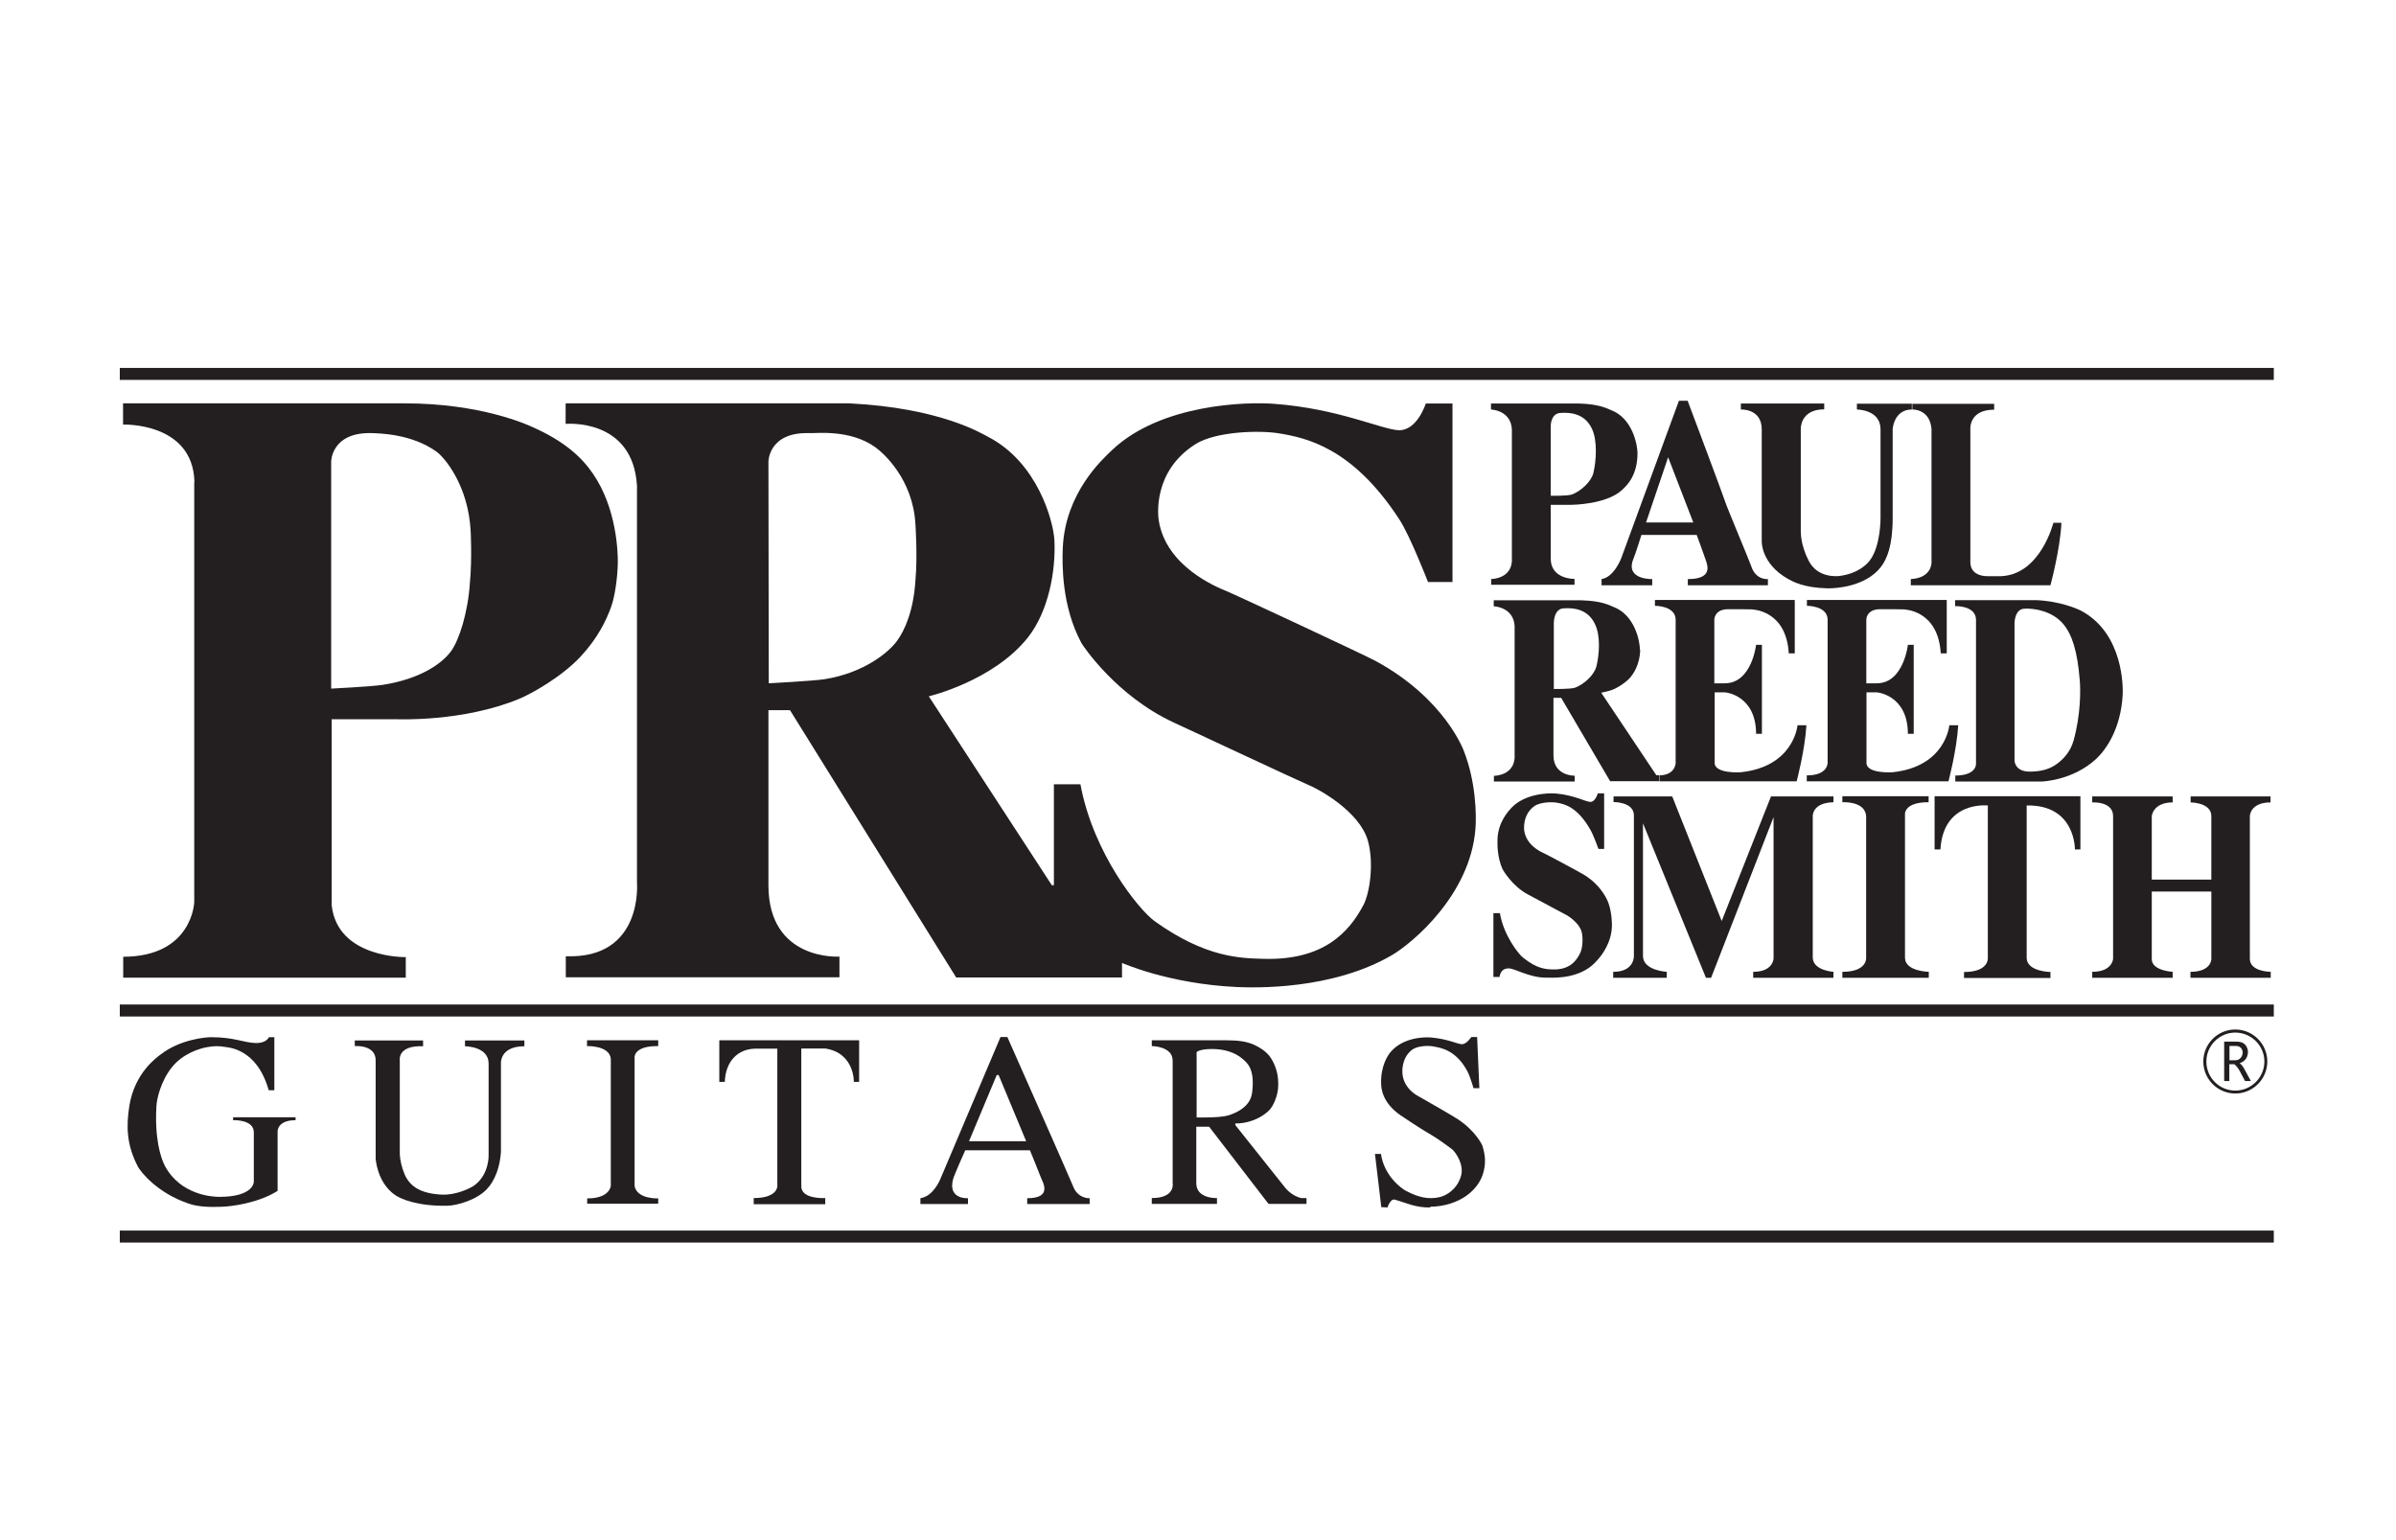 <?xml version="1.0" encoding="UTF-8"?>
<svg id="Layer_1" xmlns="http://www.w3.org/2000/svg" xmlns:xlink="http://www.w3.org/1999/xlink" viewBox="0 0 140 90">
  <defs>
    <style>
      .cls-1 {
        fill: none;
      }

      .cls-2, .cls-3 {
        fill: #231f20;
      }

      .cls-3 {
        fill-rule: evenodd;
      }

      .cls-4 {
        clip-path: url(#clippath-1);
      }

      .cls-5 {
        clip-path: url(#clippath);
      }
    </style>
    <clipPath id="clippath">
      <rect class="cls-1" x="-38" y="-61" width="216" height="216"/>
    </clipPath>
    <clipPath id="clippath-1">
      <rect class="cls-1" x="-38" y="-61" width="216" height="216"/>
    </clipPath>
  </defs>
  <g class="cls-5">
    <g class="cls-4">
      <path class="cls-3" d="M44.92,39.93s2.62-.14,3.26-.24c2.32-.37,3.76-1.59,4.22-2.22.48-.65.98-1.8,1.09-3.56.13-1.41,0-3.26,0-3.26-.14-2.64-1.86-4.17-2.35-4.52-1.48-1.06-3.47-.8-3.84-.82-2.39-.08-2.4,1.66-2.4,1.66l.02,12.95ZM33.07,23.57h16.54c5.32.26,7.75,1.76,8.13,1.96,2.87,1.48,3.81,4.9,3.87,6.04.09,1.83-.36,4.17-1.54,5.67-2.02,2.56-5.8,3.45-5.8,3.45l7.19,11.04h.12v-5.9h1.55c.74,4.02,3.41,7.34,4.35,8.01,2.98,2.13,5,2.15,6.32,2.19,3.52.11,5.02-1.54,5.87-3.15.37-.71.62-2.44.26-3.74-.48-1.72-2.89-3.04-3.5-3.28-.38-.15-7-3.25-7.87-3.65-3.32-1.54-5.26-4.44-5.37-4.63-1.17-2.17-1.13-4.65-1.09-5.58.15-3.2,2.3-5.15,2.89-5.71,2.85-2.69,7.86-2.82,9.48-2.69,3.74.28,6.27,1.5,7.25,1.54,1.09.04,1.59-1.56,1.59-1.56h1.56v10.43h-1.43s-1.06-2.72-1.67-3.65c-2.76-4.24-5.48-4.78-7.06-5.04-1.11-.18-3.65-.12-4.85.63-2.52,1.59-2.2,4.2-2.15,4.48.43,2.69,3.41,3.89,3.95,4.11.54.22,8.04,3.72,8.71,4.08,4.09,2.22,5.17,5.28,5.17,5.28.69,1.77.74,3.71.67,4.54-.3,3.85-3.68,6.67-4.87,7.37-3.52,2.06-8.06,1.91-9.04,1.87-4-.18-6.74-1.41-6.74-1.41v.85h-9.69l-9.71-15.62h-1.26v10.23c0,4.45,4.15,4.17,4.15,4.17v1.21h-15.99v-1.23c4.54.17,4.16-4.3,4.16-4.3v-23.18c-.23-4-4.17-3.63-4.17-3.63v-1.18Z"/>
      <path class="cls-3" d="M90.62,28.97s.99.02,1.25-.08c.51-.2,1.1-.74,1.23-1.24.17-.7.25-1.9-.08-2.59-.42-.9-1.26-.97-1.84-.93-.58.03-.57.77-.57.77v4.06ZM87.14,23.58h5.12c1.23.03,1.7.32,1.86.38,1.28.47,1.56,2.06,1.56,2.52,0,1.31-.62,1.89-.9,2.15-.92.86-2.96.87-2.96.87h-1.21v3.17c.02,1.19,1.39,1.16,1.39,1.16v.34h-4.87v-.33c1.33-.09,1.21-1.17,1.21-1.17v-7.59c-.07-1.12-1.22-1.15-1.22-1.15v-.35Z"/>
      <path class="cls-2" d="M101.72,23.59v.34s1.21-.07,1.22,1.15v6.53s-.07,1.32,1.55,2.23c.26.14.9.51,2.29.54.45.01,2.23-.08,3.13-1.26.33-.44.68-1.19.68-2.87v-5.18s.07-1.14,1.12-1.14v-.34h-3.21v.34s1.37,0,1.38,1.14v5.2s.02,1.65-.64,2.5c-.12.15-.63.75-1.78.89-.17.02-1.25.1-1.76-.86-.18-.34-.47-1.02-.48-1.73v-6.01s-.04-1.14,1.37-1.14v-.34h-4.88Z"/>
      <path class="cls-2" d="M111.74,23.59v.34s1.02-.05,1.12,1.14v7.79s.04.91-1.21.98v.36h8.16s.57-2.11.64-3.65h-.47s-.75,3.03-3.06,3.12h-.81c-.32,0-.96-.11-.98-.8v-7.79s-.1-1.14,1.39-1.14v-.34h-4.77Z"/>
      <path class="cls-3" d="M90.8,40.26s.99.02,1.25-.08c.51-.2,1.1-.73,1.23-1.24.17-.7.25-1.77-.08-2.46-.42-.9-1.26-.97-1.84-.93-.58.03-.57.86-.57.86v3.85ZM95.84,37.98c-.02.83-.4,1.47-.73,1.76-.27.24-.62.47-.93.58-.25.09-.62.16-.62.16l3.22,4.82h.17v.35h-2.87l-2.86-4.87h-.45v3.39c.02,1.19,1.24,1.16,1.24,1.16v.34h-4.72v-.33c1.32-.09,1.21-1.17,1.21-1.17v-7.59c-.07-1.12-1.22-1.15-1.22-1.15v-.35h5.12c1.23.03,1.7.32,1.86.38,1.28.47,1.57,2.06,1.56,2.52"/>
      <path class="cls-2" d="M96.97,45.31v.35s8.01,0,8.01,0c0,0,.48-1.8.57-3.28h-.52s-.2,2.43-3.34,2.75c0,0-1.42.09-1.5-.5v-4.17h.62s1.79.15,1.8,2.42h.34v-5.2h-.34s-.25,2.25-1.83,2.25h-.61v-3.73s0-.58.77-.6c.34,0,1.33,0,1.42.01.1.01,2.01.07,2.16,2.57h.35v-3.12h-8.17v.34s1.18-.01,1.21.79v8.39s0,.7-.93.73"/>
      <path class="cls-2" d="M105.57,45.31v.35s8.28,0,8.28,0c0,0,.48-1.8.57-3.28h-.52s-.2,2.43-3.34,2.75c0,0-1.42.09-1.5-.5v-4.17h.62s1.79.15,1.8,2.42h.34v-5.2h-.34s-.25,2.25-1.82,2.25h-.61v-3.73s0-.58.77-.6c.34,0,1.33,0,1.42.01.1.01,2.01.07,2.16,2.57h.35v-3.12h-8.17v.34s1.18-.01,1.21.79v8.39s.02.73-1.2.73"/>
      <path class="cls-3" d="M117.71,44.42s-.02.69.93.67c.54-.01,1.08-.1,1.56-.46.39-.29.78-.72.96-1.35.43-1.55.41-2.98.36-3.55-.14-1.71-.45-2.64-.95-3.25-.63-.77-1.72-.95-2.29-.91-.58.03-.57.86-.57.86v7.99ZM114.25,35.07h4.74c1.35.06,2.37.49,2.63.63,2.48,1.34,2.43,4.52,2.41,4.9-.11,1.98-.96,3.19-1.54,3.74-1.39,1.29-3.2,1.33-3.2,1.33h-5.04v-.35c1.26,0,1.21-.69,1.21-.69v-8.42c-.02-.84-1.22-.79-1.22-.79v-.34Z"/>
      <path class="cls-2" d="M90.35,57.13c.34,0,1.52.09,2.49-.57.33-.22,1.26-1.11,1.34-2.33.02-.26,0-.88-.19-1.44,0,0-.3-.97-1.43-1.67-.19-.12-2.26-1.23-2.41-1.29-.15-.07-.97-.45-1.09-1.3-.01-.09-.1-.92.59-1.42.33-.24,1.03-.26,1.34-.2.44.08,1.19.25,1.95,1.6.17.3.46,1.1.46,1.1h.33v-3.25h-.37s-.14.51-.44.5c-.27-.01-.97-.4-2-.49-.45-.04-1.83,0-2.62.85-.16.18-.76.8-.8,1.81-.01.3-.02,1.08.3,1.77.03.06.56.98,1.48,1.47.24.13,2.07,1.11,2.17,1.16.17.08.83.49.97,1.04.1.41.03.96-.07,1.18-.23.51-.65,1.03-1.62,1-.37-.01-.92-.02-1.75-.7-.26-.21-1.13-1.31-1.34-2.59h-.38v3.73h.36s.03-.52.55-.5c.35.01,1.21.54,2.15.54"/>
      <path class="cls-2" d="M94.26,56.79v.35h3.13v-.35s-1.39-.07-1.39-.93v-7.75l3.68,9.03h.3l3.65-9.39v8.26s-.01.78-1.19.78v.35h4.69v-.35s-1.2-.07-1.21-.84v-8.24s-.06-.8,1.21-.83v-.34h-3.65l-2.88,7.28-2.89-7.28h-3.43v.33s1.19-.02,1.19.78v8.21s.04.93-1.2.93"/>
      <path class="cls-2" d="M107.65,56.79v.35h5.05v-.35s-1.37-.02-1.39-.81v-8.44s-.01-.67,1.38-.66v-.35h-5.04v.35s1.3-.09,1.39.79v8.29s.09.83-1.39.83"/>
      <path class="cls-2" d="M121.22,49.64h.34v-3.11h-8.52v3.11h.34c.17-2.87,2.77-2.57,2.77-2.57v8.9s.09.83-1.39.83v.35h5.05v-.35s-1.37-.02-1.39-.81v-8.92c2.87-.06,2.82,2.58,2.82,2.58"/>
      <path class="cls-2" d="M122.25,56.79v.35h4.7v-.35s-1.22-.06-1.22-.74v-3.95h3.48v3.96s-.01.73-1.22.73v.35h4.69v-.35s-1.22,0-1.22-.76v-8.34s.01-.8,1.21-.8v-.35h-4.67v.35s1.21,0,1.21.8v3.71h-3.48v-3.71s.07-.8,1.22-.8v-.35h-4.7v.35s1.22-.08,1.22.8v8.34s-.04.76-1.22.76"/>
      <rect class="cls-2" x="7" y="21.5" width="125.86" height=".7"/>
      <rect class="cls-2" x="7" y="58.7" width="125.86" height=".7"/>
      <rect class="cls-2" x="7" y="71.91" width="125.86" height=".7"/>
      <path class="cls-2" d="M16.04,60.61h-.33s-.13.36-.78.34c-.7-.02-1.23-.34-2.6-.34-.3,0-1.79.12-2.93,1-.28.21-1.53,1.1-1.84,3-.19,1.2-.17,2.29.5,3.57.16.3,1.13,1.54,2.98,2.16.58.2,1.29.2,1.88.18.59-.01,2.19-.22,3.3-.93v-3.45s-.05-.68,1.05-.68v-.17h-3.65v.17s1.21-.06,1.21.71v2.88s.03.89-2.02.89c-.41,0-2.26-.11-3.17-1.8-.26-.49-.61-1.63-.5-3.5.02-.42.25-1.46.91-2.28.62-.77,1.55-1.08,2.06-1.17.37-.07.72-.07.96-.02.24.04,1.93.06,2.63,2.54h.33v-3.11Z"/>
      <path class="cls-2" d="M20.73,60.79v.34s1.22-.1,1.22.83v5.74s.07,1.39,1.13,2.13c.36.25,1.35.66,3.04.63.62-.01,1.82-.37,2.38-1.03.11-.13.67-.74.77-2.11v-5.2s-.06-.98,1.37-.98v-.34h-3.47v.34s1.38,0,1.38,1.01v5.34s.05,1.12-.82,1.77c-.24.18-1.1.59-1.91.55-1.3-.06-1.89-.52-2.18-1.19-.17-.4-.26-.82-.28-1.16v-5.54s-.11-.84,1.36-.78v-.34h-3.99Z"/>
      <path class="cls-2" d="M34.31,70.03v.31h4.15v-.31s-1.23.06-1.38-.72v-7.55s-.02-.65,1.38-.63v-.34h-4.16v.34s1.31-.05,1.39.74v7.42s-.04.74-1.37.74"/>
      <path class="cls-2" d="M49.88,63.22h.32v-2.43h-8.17v2.43h.32c.05-1.25.8-1.92,1.77-1.94h1.3s0,8.03,0,8.03c0,0,.03.7-1.38.7v.36h4.18v-.36s-1.39.09-1.4-.68v-8.06h1.4c1.73.27,1.67,1.96,1.67,1.96"/>
      <path class="cls-3" d="M96.18,30.53h2.76l-1.47-3.81-1.29,3.81ZM93.57,33.84c.74-.1,1.16-1.22,1.16-1.22l3.37-9.2h.51s2.11,5.61,2.19,5.89,1.44,3.51,1.52,3.76c.27.85.98.77.98.77v.36h-4.68v-.36c1.47,0,1.14-.8,1.07-1.05-.04-.14-.55-1.53-.55-1.53h-3.23s-.36,1.15-.47,1.4c-.5,1.23,1.1,1.18,1.1,1.18v.36h-2.96v-.36Z"/>
      <path class="cls-3" d="M59.96,66.69l-1.61-3.87h-.11l-1.62,3.87h3.34ZM53.77,70.02c.77-.1,1.17-1.11,1.17-1.11l3.52-8.31h.4s3.74,8.44,3.82,8.67c.28.8.99.75.99.75v.34h-3.65v-.34c1.53,0,.88-.98.8-1.21-.04-.13-.64-1.59-.64-1.59h-3.78s-.66,1.46-.72,1.72c-.29,1.16.88,1.08.88,1.08v.34h-2.78v-.34Z"/>
      <path class="cls-3" d="M69.91,65.3s1.33.03,1.82-.11c.49-.14,1.33-.51,1.43-1.33.18-1.39-.28-1.74-.54-1.97-.52-.46-1.23-.59-1.8-.59-.74,0-.9.18-.9.18v3.81ZM67.32,60.79h4.29c.71,0,1.21.06,1.66.26.43.2.81.46,1.04.86.26.45.42.97.37,1.67-.03.43-.26,1.09-.59,1.37-.85.74-1.83.7-1.89.7s0,.12,0,.12l2.93,3.68c.42.48.91.56.91.56h.3v.34h-2.22l-3.47-4.51h-.75v3.3c0,.93,1.21.87,1.21.87v.34h-3.81v-.34c1.4,0,1.22-.88,1.22-.88v-7.15c0-.85-1.22-.85-1.22-.85v-.34Z"/>
      <path class="cls-2" d="M83.57,70.52c1.73-.04,2.86-.99,3.12-2.06.13-.54.1-.96-.08-1.53,0,0-.35-.8-1.4-1.51-.17-.12-2.1-1.24-2.24-1.31-.14-.07-.91-.45-1.02-1.32-.01-.09-.1-.93.55-1.44.31-.24.96-.26,1.25-.2.41.08,1.31.18,1.99,1.45.16.3.36.99.36.99h.34l-.13-2.99h-.34s-.28.43-.56.42c-.25-.01-.8-.3-1.76-.39-.42-.04-1.66-.02-2.4.85-.15.18-.58.8-.55,1.83,0,.3.08,1.12,1.1,1.84.05.04,1.15.78,2.01,1.28.22.13.97.67,1.05.74.22.2.69.89.51,1.54-.22.78-.85,1.15-1.23,1.24-.66.16-1.26.02-1.97-.35-.29-.15-1.29-.88-1.48-2.17h-.35l.37,3.11.36.02s.17-.52.42-.46c.57.15,1.2.48,2.07.46"/>
      <path class="cls-2" d="M128.92,62.03c0-.93.76-1.69,1.69-1.69s1.7.76,1.7,1.69-.76,1.7-1.7,1.7-1.69-.76-1.69-1.7M128.74,62.03c0,1.03.84,1.87,1.87,1.87s1.87-.84,1.87-1.87-.84-1.87-1.87-1.87-1.87.84-1.87,1.87"/>
      <path class="cls-3" d="M130.26,63.17h-.3v-2.3h.71c.18,0,.31.03.39.08.09.05.16.12.21.22.05.09.08.2.08.31,0,.09-.02.18-.05.26-.03.08-.08.16-.15.22-.06.07-.16.12-.29.18.05.03.09.05.11.08.02.02.05.06.09.12.04.05.07.11.09.15l.37.68h-.34l-.32-.6c-.08-.15-.18-.27-.3-.38h-.3v.99ZM130.26,61.96h.29c.12,0,.22-.02.28-.06.06-.04.11-.09.15-.16.04-.07.06-.15.06-.23,0-.07-.02-.14-.04-.19-.03-.06-.07-.1-.13-.14-.06-.04-.15-.06-.29-.06h-.31v.85Z"/>
      <path class="cls-3" d="M19.35,40.24s2.38-.12,3.02-.22c2.33-.37,3.52-1.33,3.98-1.96.48-.65,1-2.28,1.11-4.04.13-1.41.04-3,.04-3-.14-2.64-1.51-4.28-2-4.63-1.48-1.06-3.38-1.06-3.75-1.08-2.39-.08-2.4,1.66-2.4,1.66v13.26ZM7.2,23.57h16.45c4.43,0,7.14,1.24,7.43,1.37,1.89.83,2.91,1.78,3.56,2.73,1.4,2.03,1.47,4.62,1.46,5.25-.02.85-.17,1.92-.38,2.51-.29.82-.79,1.85-1.77,2.91-1.1,1.2-2.91,2.21-3.62,2.5-3.29,1.36-7.14,1.19-7.14,1.19h-3.81v10.86c.33,3.12,4.33,3.04,4.33,3.04v1.2H7.2v-1.22c4.05-.01,4.15-3.19,4.15-3.19v-24.51s.01-.05.01-.09c-.12-3.46-4.17-3.31-4.17-3.31v-1.24Z"/>
    </g>
  </g>
</svg>